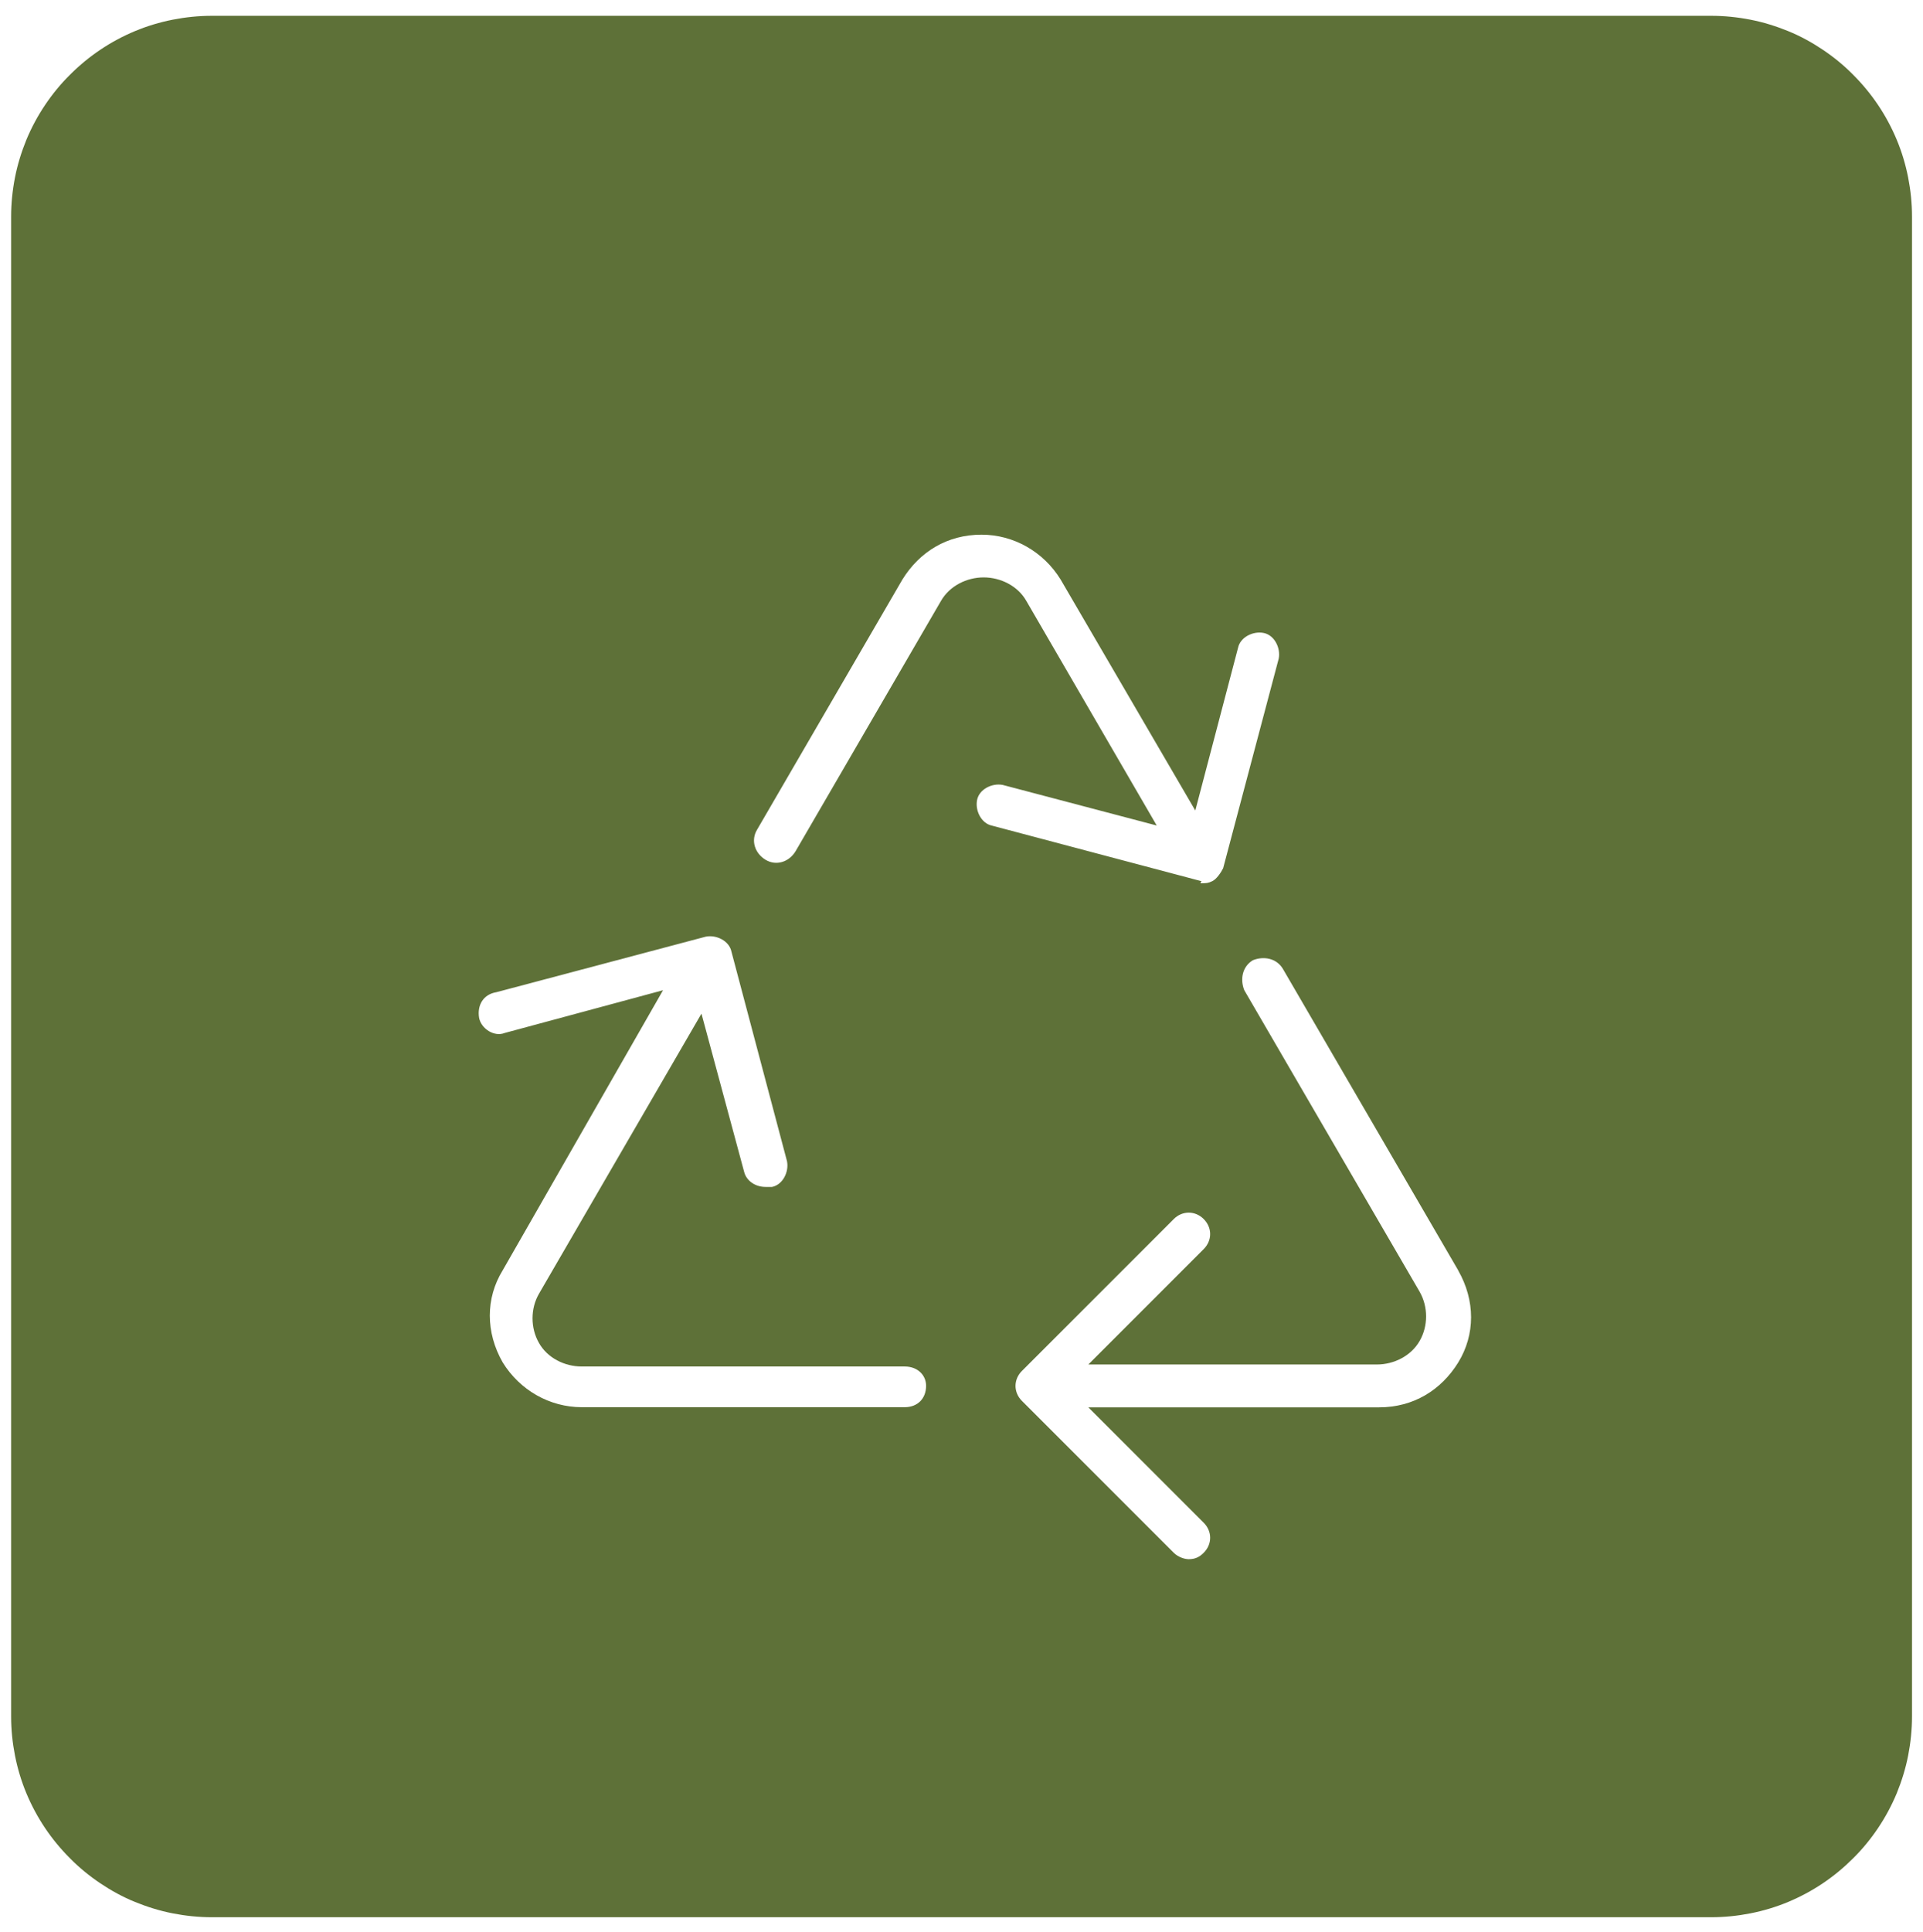 <?xml version="1.0" encoding="UTF-8"?>
<svg xmlns="http://www.w3.org/2000/svg" id="svg_recommandation_3" data-name="Layer 1" viewBox="0 0 143.65 144.3">
  <defs>
    <style>
      #svg_recommandation_3 .cls-1 {
        fill: #fff;
      }

      #svg_recommandation_3 .cls-1, #svg_recommandation_3 .cls-2 {
        stroke-width: 0px;
      }

      #svg_recommandation_3 .cls-2 {
        fill: #5e7138;
      }
    </style>
  </defs>
  <path class="cls-2" d="M.83,128.18V16.18c0-.98.1-1.96.29-2.93.19-.97.48-1.9.85-2.81.38-.91.84-1.77,1.39-2.59.55-.82,1.17-1.58,1.87-2.27.7-.7,1.45-1.32,2.27-1.87.82-.55,1.68-1.01,2.59-1.39s1.85-.66,2.81-.85c.97-.19,1.94-.29,2.93-.29h112c.98,0,1.96.1,2.93.29.97.19,1.9.48,2.81.85s1.77.84,2.59,1.39c.82.55,1.58,1.17,2.27,1.87.7.7,1.32,1.45,1.87,2.27.55.82,1.01,1.68,1.39,2.59.38.91.66,1.85.85,2.81.19.97.29,1.94.29,2.93v112c0,.98-.1,1.96-.29,2.93-.19.97-.48,1.9-.85,2.81-.38.91-.84,1.77-1.39,2.59-.55.82-1.17,1.58-1.87,2.27-.7.7-1.45,1.32-2.27,1.87-.82.55-1.68,1.01-2.59,1.39s-1.85.66-2.81.85c-.97.19-1.94.29-2.93.29H15.83c-.98,0-1.96-.1-2.93-.29-.97-.19-1.9-.48-2.81-.85s-1.77-.84-2.59-1.39c-.82-.55-1.58-1.17-2.27-1.87-.7-.7-1.32-1.45-1.87-2.27-.55-.82-1.01-1.68-1.39-2.59-.38-.91-.66-1.85-.85-2.81-.19-.97-.29-1.94-.29-2.93Z"></path>
  <path class="cls-1" d="M108.93,94.87l-13.1-22.52c-.48-.8-1.44-.96-2.24-.64-.8.48-.96,1.44-.64,2.24l13.1,22.52c.64,1.12.64,2.56,0,3.67-.64,1.12-1.92,1.76-3.19,1.76h-21.56l8.62-8.62c.64-.64.64-1.6,0-2.24-.64-.64-1.6-.64-2.24,0l-11.34,11.34c-.64.64-.64,1.6,0,2.24l11.34,11.34c.32.32.8.48,1.12.48.48,0,.8-.16,1.12-.48.64-.64.64-1.6,0-2.24l-8.62-8.62h21.72c2.56,0,4.63-1.28,5.91-3.35,1.28-2.08,1.28-4.63,0-6.87Z"></path>
  <path class="cls-1" d="M67.57,102.05h-24.12c-1.28,0-2.56-.64-3.19-1.76-.64-1.12-.64-2.56,0-3.67l12.14-20.92,3.19,11.82c.16.64.8,1.12,1.6,1.12h.48c.8-.16,1.28-1.12,1.12-1.92l-4.15-15.65c-.16-.8-1.12-1.28-1.92-1.12l-15.65,4.15c-.96.16-1.44.96-1.28,1.92.16.8,1.12,1.44,1.92,1.12l11.82-3.19-11.98,20.92c-1.28,2.08-1.28,4.63,0,6.87,1.28,2.08,3.51,3.35,5.91,3.35h24.12c.96,0,1.6-.64,1.6-1.6,0-.8-.64-1.44-1.6-1.44Z"></path>
  <path class="cls-1" d="M89.77,65.96c.32,0,.48,0,.8-.16.32-.16.64-.64.8-.96l4.15-15.65c.16-.8-.32-1.76-1.12-1.92-.8-.16-1.76.32-1.92,1.12l-3.19,12.14-10.06-17.25c-1.28-2.08-3.51-3.35-5.91-3.35-2.56,0-4.63,1.28-5.91,3.35l-10.86,18.69c-.48.8-.16,1.76.64,2.24.8.48,1.76.16,2.24-.64l10.86-18.69c.64-1.12,1.92-1.76,3.19-1.76s2.56.64,3.19,1.76l9.74,16.77-11.5-3.03c-.8-.16-1.76.32-1.92,1.12s.32,1.76,1.12,1.92l15.65,4.15q-.16.16,0,.16Z"></path>
</svg>
